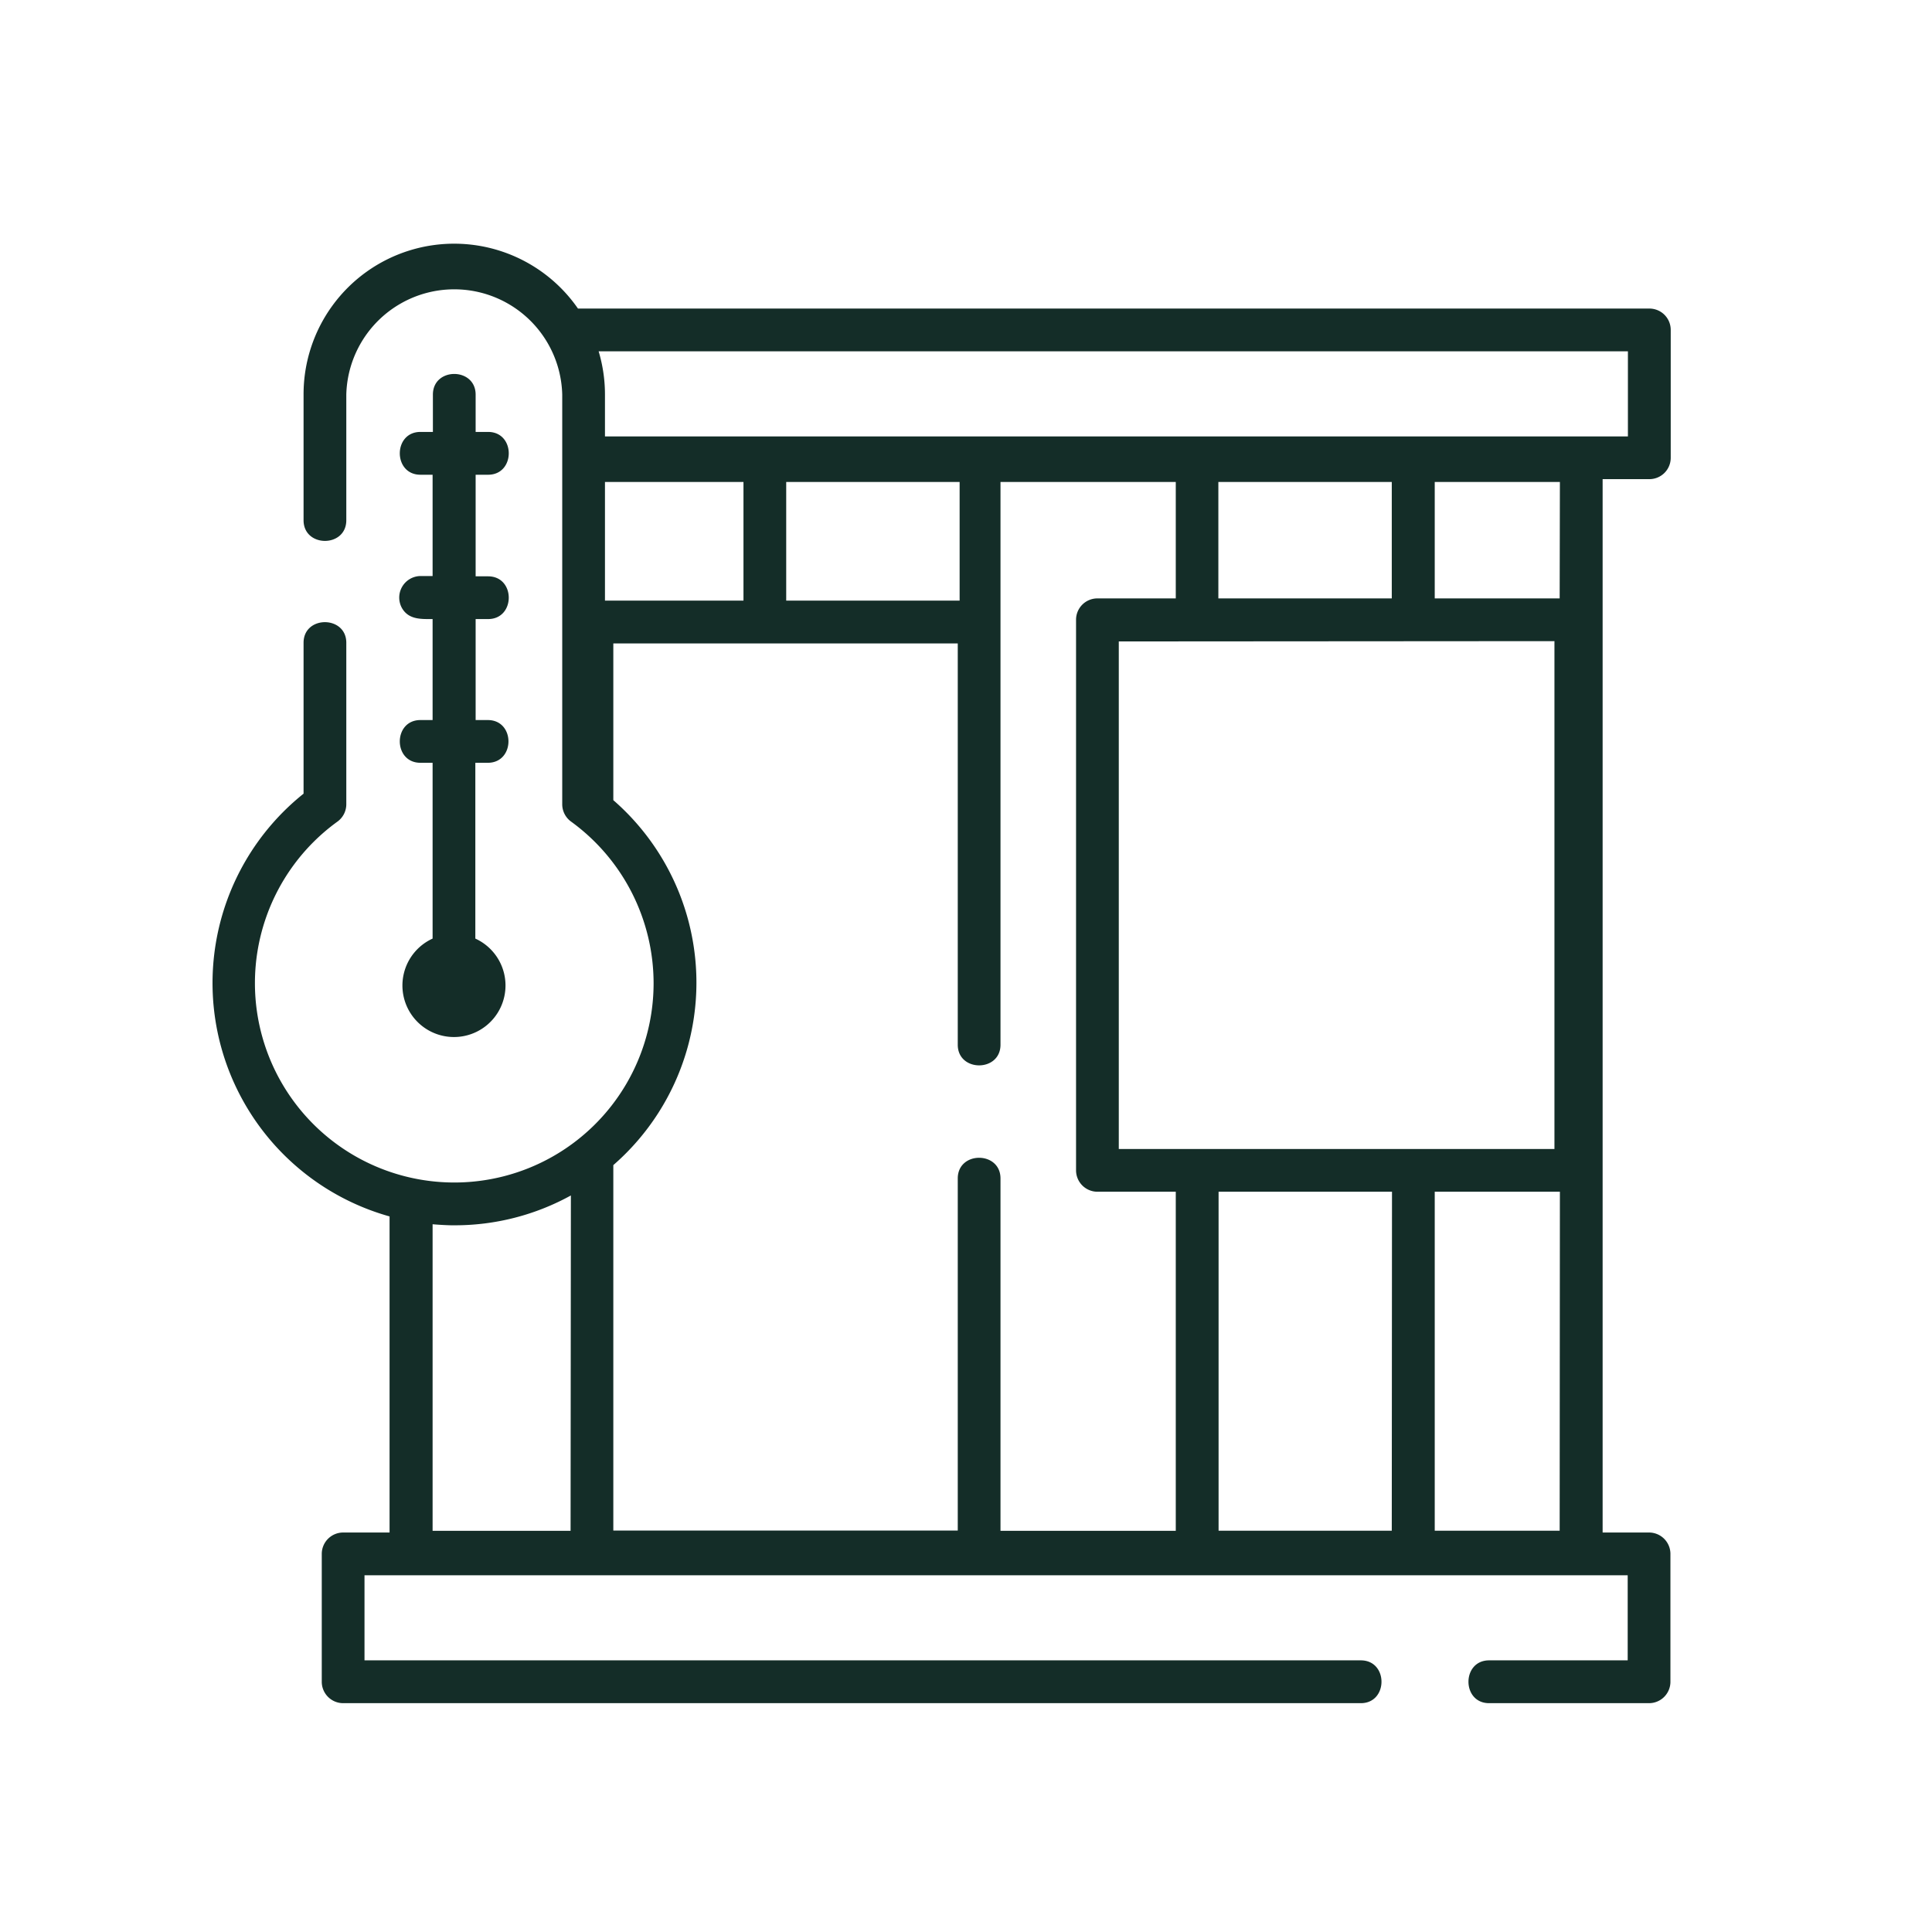 <svg xmlns="http://www.w3.org/2000/svg" viewBox="0 0 259.03 259.03">
  <defs>
    <style>
      .cls-1 {
        fill: none;
      }

      .cls-2 {
        fill: #142d28;
      }
    </style>
  </defs>
  <g id="Ebene_2" data-name="Ebene 2">
    <g id="Ebene_1-2" data-name="Ebene 1">
      <g>
        <rect class="cls-1" width="259.03" height="259.03"/>
        <g>
          <path class="cls-2" d="M221.1,64.24A2.86,2.86,0,0,0,224,61.38V44.24a2.86,2.86,0,0,0-2.86-2.87H77.49A20.19,20.19,0,0,0,40.7,52.89V69.75c0,3.69,5.73,3.7,5.73,0V52.89a14.48,14.48,0,0,1,28.95,0v54.94a2.87,2.87,0,0,0,1.18,2.32,26.81,26.81,0,0,1,11.07,21.67,26.72,26.72,0,0,1-27.1,26.72,26.73,26.73,0,0,1-15.28-48.39,2.87,2.87,0,0,0,1.18-2.32V86.18c0-3.68-5.73-3.69-5.73,0v20.23a32.5,32.5,0,0,0,11.53,56.68v42.38H46a2.87,2.87,0,0,0-2.86,2.87v17.14A2.87,2.87,0,0,0,46,228.35H182.45c3.69,0,3.7-5.74,0-5.74H48.87V211.2H218.23v11.41H199.65c-3.69,0-3.69,5.74,0,5.74H221.1a2.87,2.87,0,0,0,2.86-2.87V208.34a2.87,2.87,0,0,0-2.86-2.87h-6.23V64.24Zm-144.6,141H58v-41.1c.83.07,1.65.12,2.48.14h.47a32.24,32.24,0,0,0,15.59-4Zm81.14,0h-23.5V158c0-3.69-5.73-3.7-5.73,0v47.21H82.23v-49a32.43,32.43,0,0,0,0-48.93V86.27h46.18v53.8c0,3.69,5.73,3.69,5.73,0V64.62h23.5V80.23H147.13a2.86,2.86,0,0,0-2.86,2.87v73.81a2.87,2.87,0,0,0,2.86,2.87h10.51ZM81.11,80.53V64.62H99.68V80.53Zm24.3,0V64.62h23.25V80.53Zm103,5.43v68.09H150V86Zm-45.06-5.73V64.62h23.25V80.23Zm23.25,125H163.38V159.78h23.25Zm22.51,0H192.36V159.78h16.78Zm0-125H192.36V64.62h16.78Zm-128-21.72V52.89a20.17,20.17,0,0,0-.85-5.79h138V58.51Z"/>
          <path class="cls-2" d="M56.37,77.23a2.89,2.89,0,0,0-2.47,4.31C54.81,83.1,56.49,83,58,83V96.54H56.37c-3.69,0-3.69,5.73,0,5.73H58v23.57a6.91,6.91,0,1,0,5.73,0V102.27h1.67c3.69,0,3.7-5.73,0-5.73H63.77V83h1.67c3.69,0,3.7-5.73,0-5.73H63.77V63.65h1.67c3.69,0,3.7-5.74,0-5.74H63.77v-5c0-3.69-5.73-3.7-5.73,0v5H56.37c-3.69,0-3.69,5.74,0,5.74H58V77.23Z"/>
        </g>
      </g>
    </g>
  </g>
</svg>
